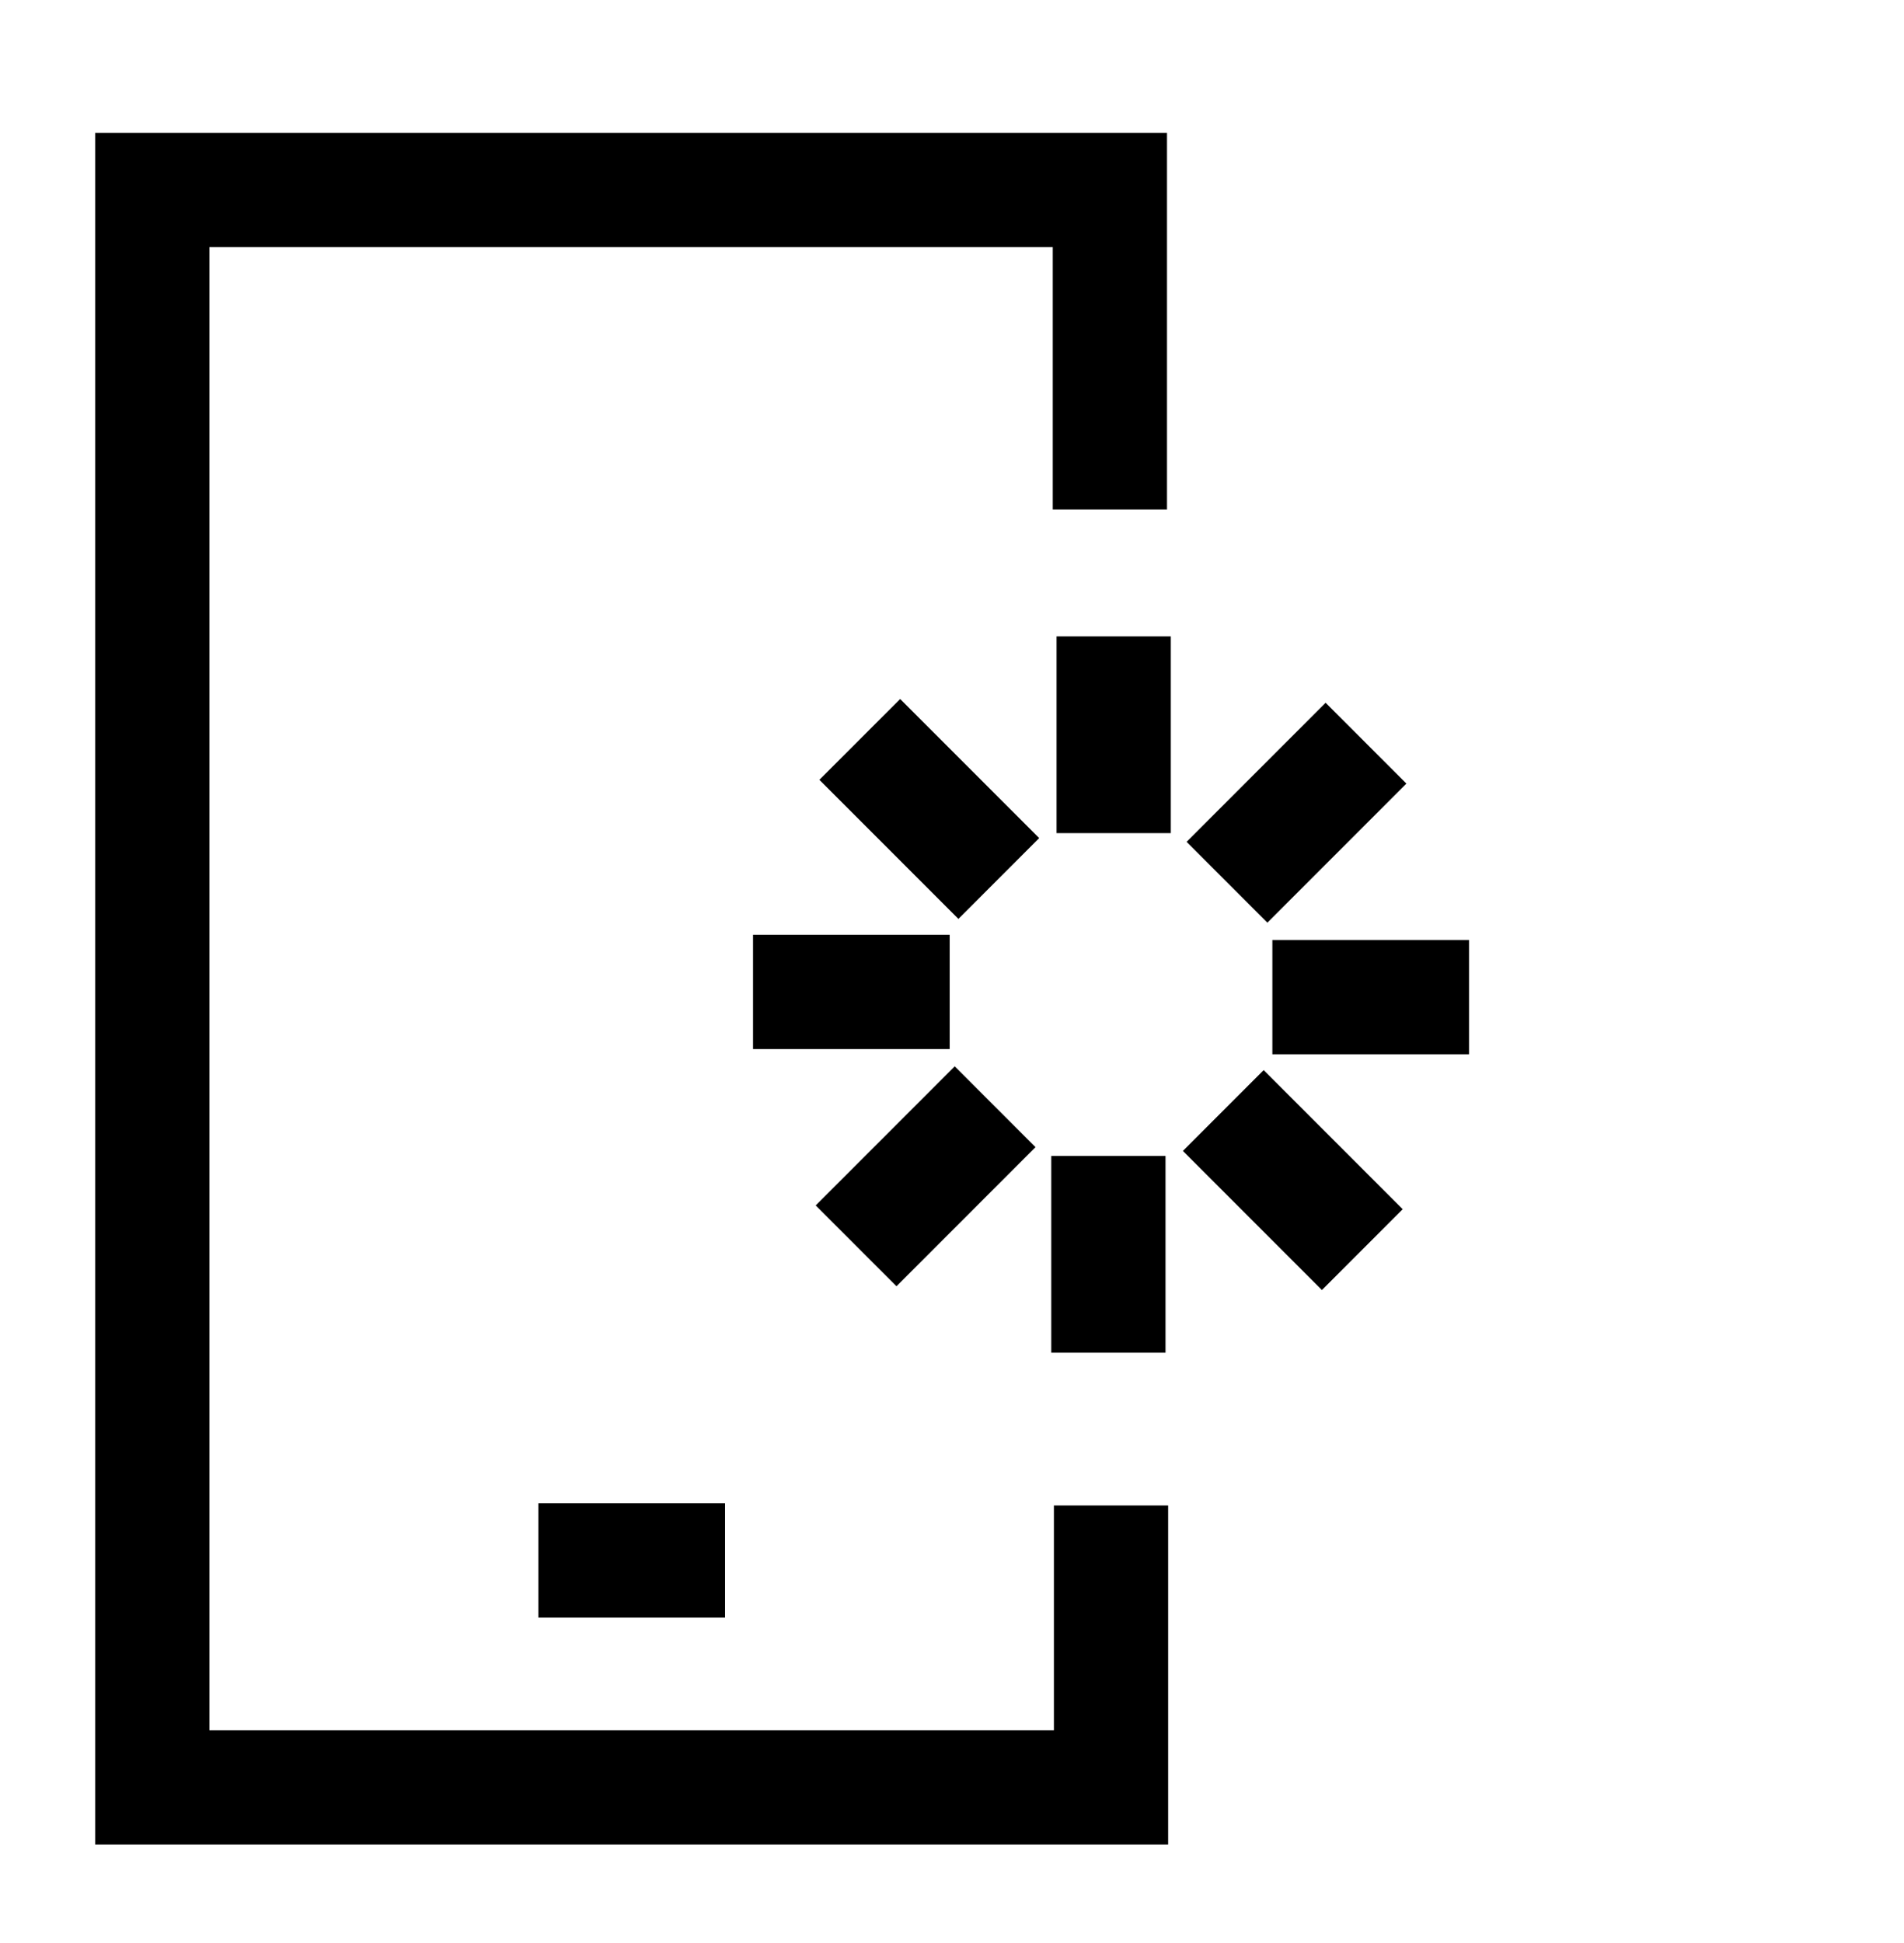 <svg width="50" height="51" viewBox="0 0 50 51" fill="none" xmlns="http://www.w3.org/2000/svg">
<g clip-path="url(#clip0_400_1189)">
<mask id="mask0_400_1189" style="mask-type:luminance" maskUnits="userSpaceOnUse" x="0" y="1" width="50" height="50">
<path d="M50 1H0V51H50V1Z" fill="white"/>
</mask>
<g mask="url(#mask0_400_1189)">
<path d="M14.137 40.959H19.04" stroke="black" stroke-width="3"/>
<path d="M29.146 13.372V4.987H4V46.916H29.176V39.516" stroke="black" stroke-width="3" stroke-miterlimit="10"/>
<path d="M29.246 21.868V16.704" stroke="black" stroke-width="3" stroke-miterlimit="10"/>
<path d="M26.229 23.059L22.578 19.408" stroke="black" stroke-width="3" stroke-miterlimit="10"/>
<path d="M24.939 26.036H19.775" stroke="black" stroke-width="3" stroke-miterlimit="10"/>
<path d="M26.132 29.05L22.481 32.701" stroke="black" stroke-width="3" stroke-miterlimit="10"/>
<path d="M29.107 30.342V35.506" stroke="black" stroke-width="3" stroke-miterlimit="10"/>
<path d="M32.124 29.149L35.775 32.8" stroke="black" stroke-width="3" stroke-miterlimit="10"/>
<path d="M33.413 26.173H38.577" stroke="black" stroke-width="3" stroke-miterlimit="10"/>
<path d="M32.221 23.158L35.872 19.507" stroke="black" stroke-width="3" stroke-miterlimit="10"/>
</g>
</g>
<defs>
<clipPath id="clip0_400_1189">
<rect width="50" height="50" fill="white" transform="translate(0 0.788)"/>
</clipPath>
</defs>
</svg>
